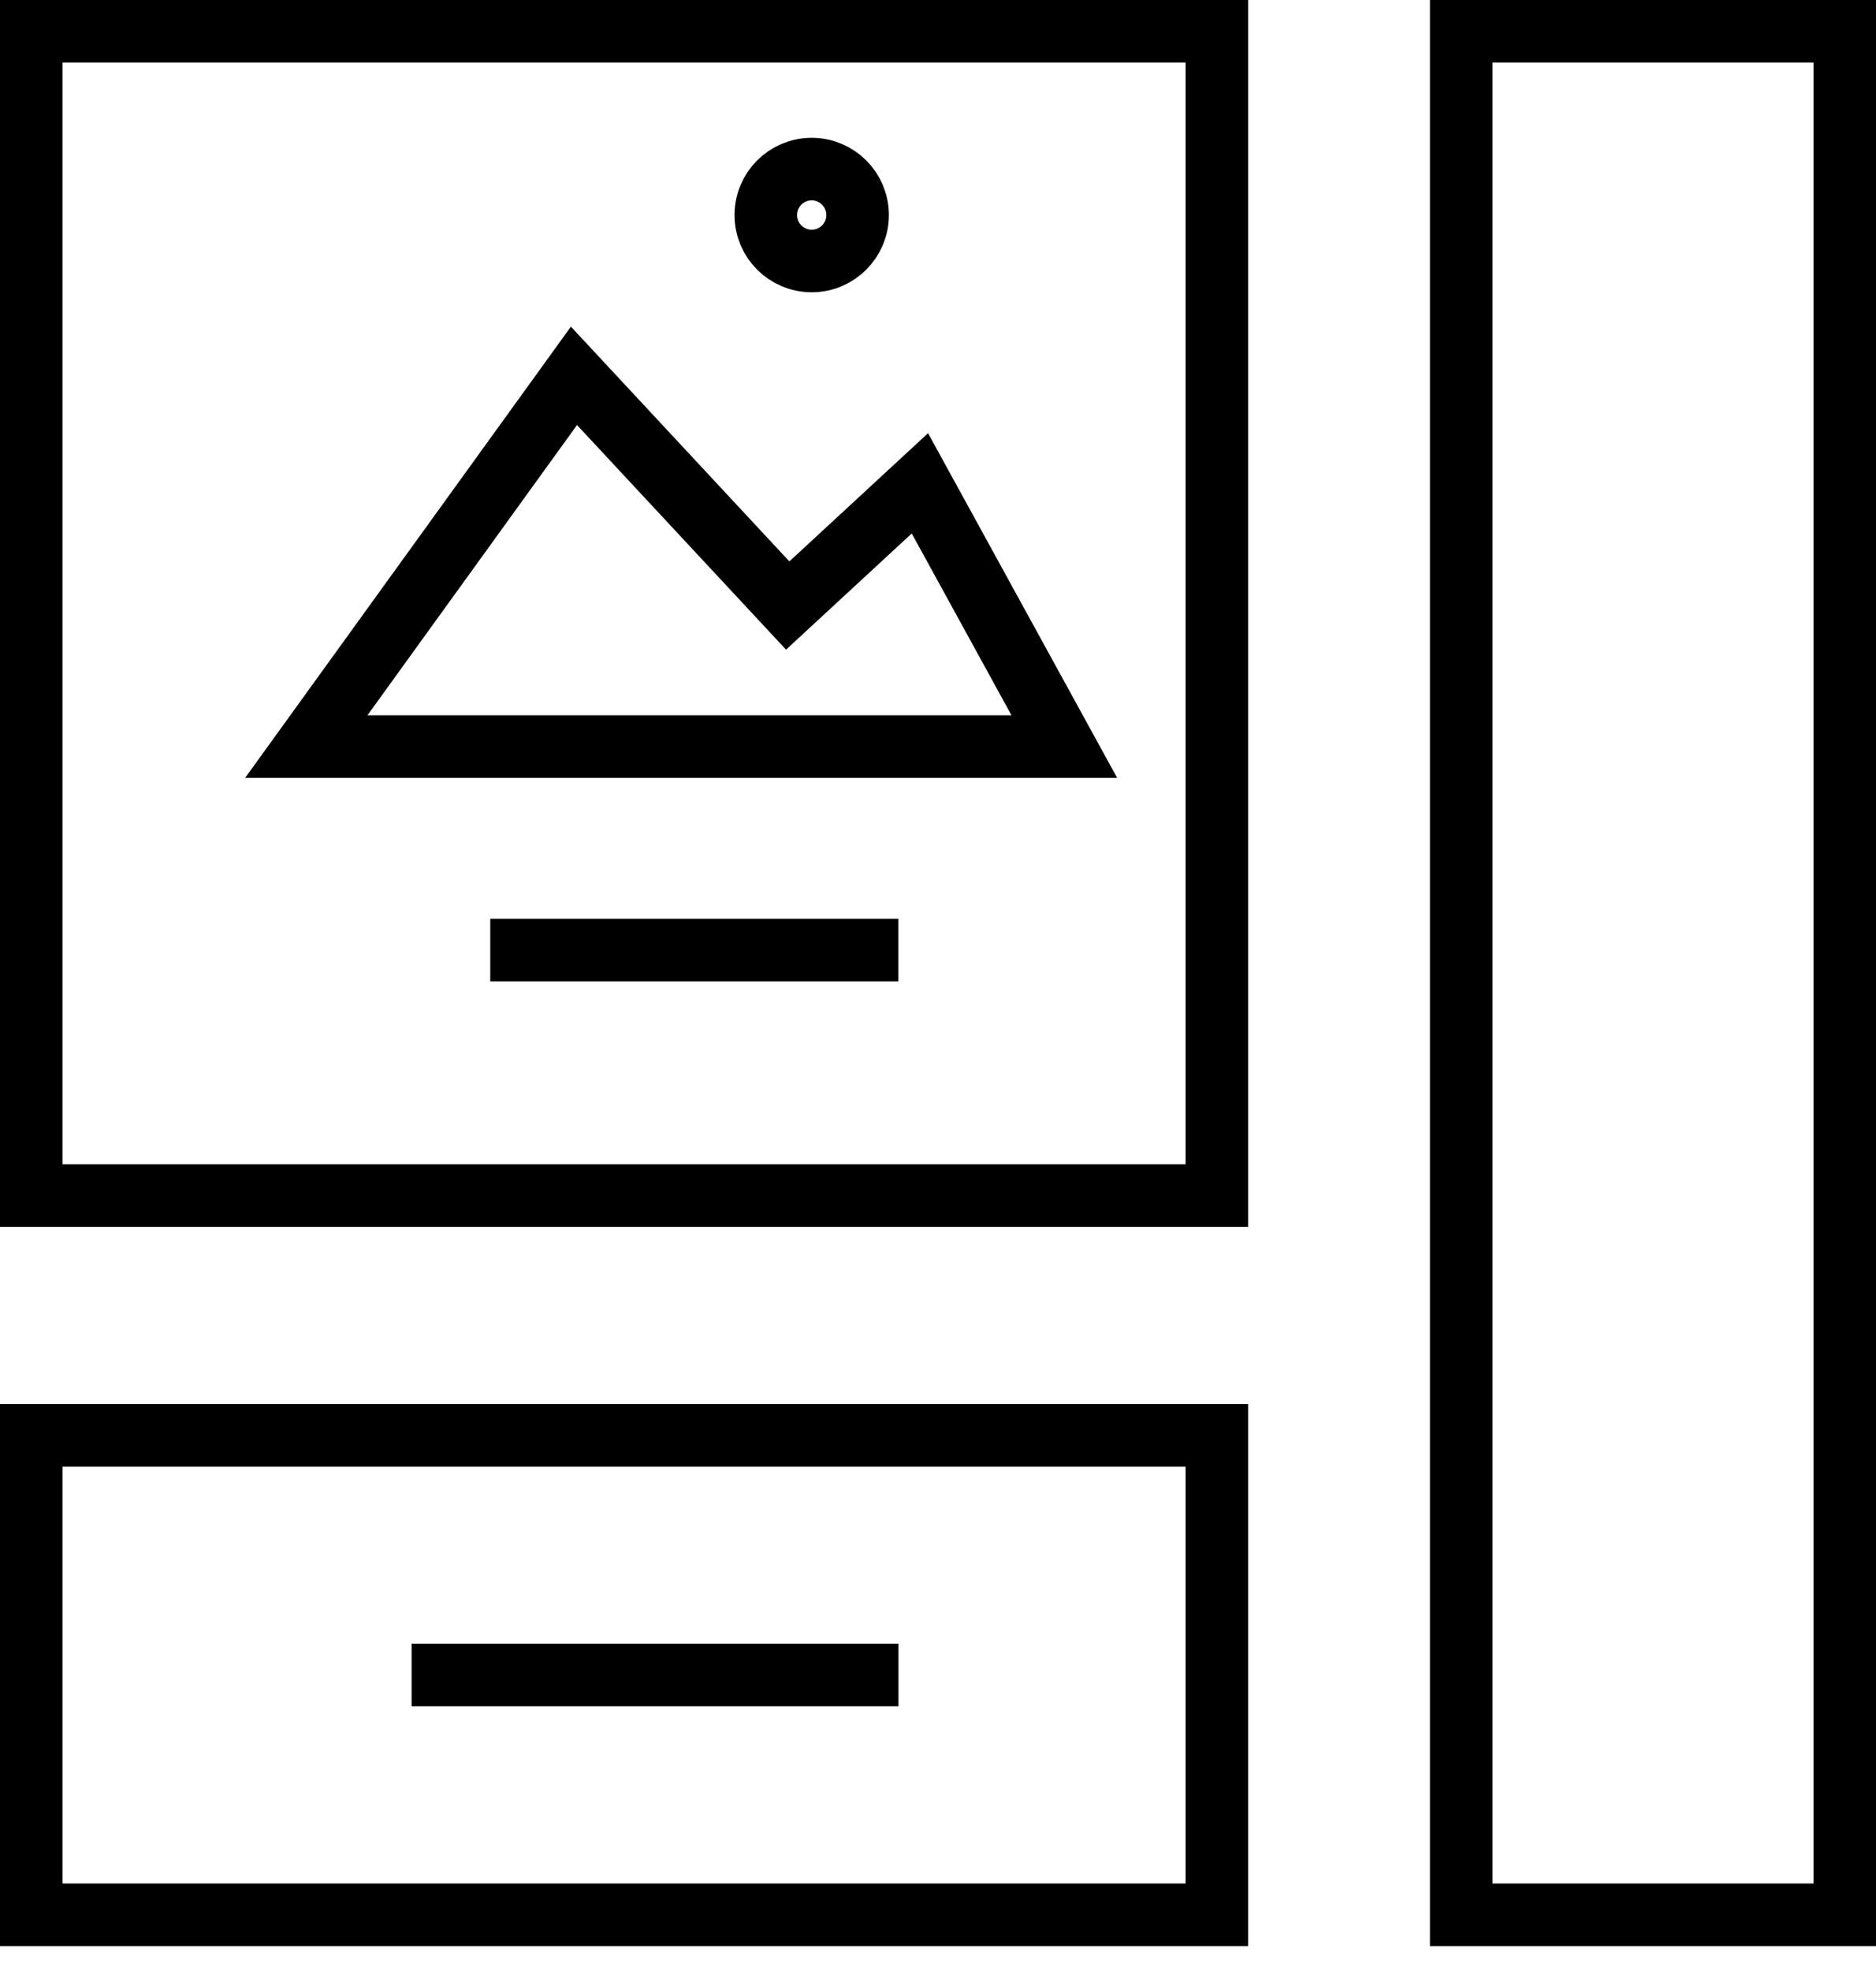 <svg width="60" height="63" viewBox="0 0 60 63" fill="none" xmlns="http://www.w3.org/2000/svg">
<path d="M38.92 1H1V38.215H38.92V1Z" stroke="black" stroke-width="2" stroke-miterlimit="10"/>
<path d="M38.92 45.88H1V61.203H38.92V45.88Z" stroke="black" stroke-width="2" stroke-miterlimit="10"/>
<path d="M59.002 1H46.734V61.203H59.002V1Z" stroke="black" stroke-width="2" stroke-miterlimit="10"/>
<path d="M34.039 23.862H9.797L18.357 12.013L25.193 19.355L29.421 15.449L34.039 23.862Z" stroke="black" stroke-width="2" stroke-miterlimit="10"/>
<path d="M25.96 8.342C26.771 8.342 27.429 7.685 27.429 6.874C27.429 6.063 26.771 5.405 25.96 5.405C25.15 5.405 24.492 6.063 24.492 6.874C24.492 7.685 25.15 8.342 25.96 8.342Z" stroke="black" stroke-width="2" stroke-miterlimit="10"/>
<path d="M15.68 30.367H28.733" stroke="black" stroke-width="2" stroke-miterlimit="10"/>
<path d="M13.164 53.538H28.736" stroke="black" stroke-width="2" stroke-miterlimit="10"/>
</svg>
